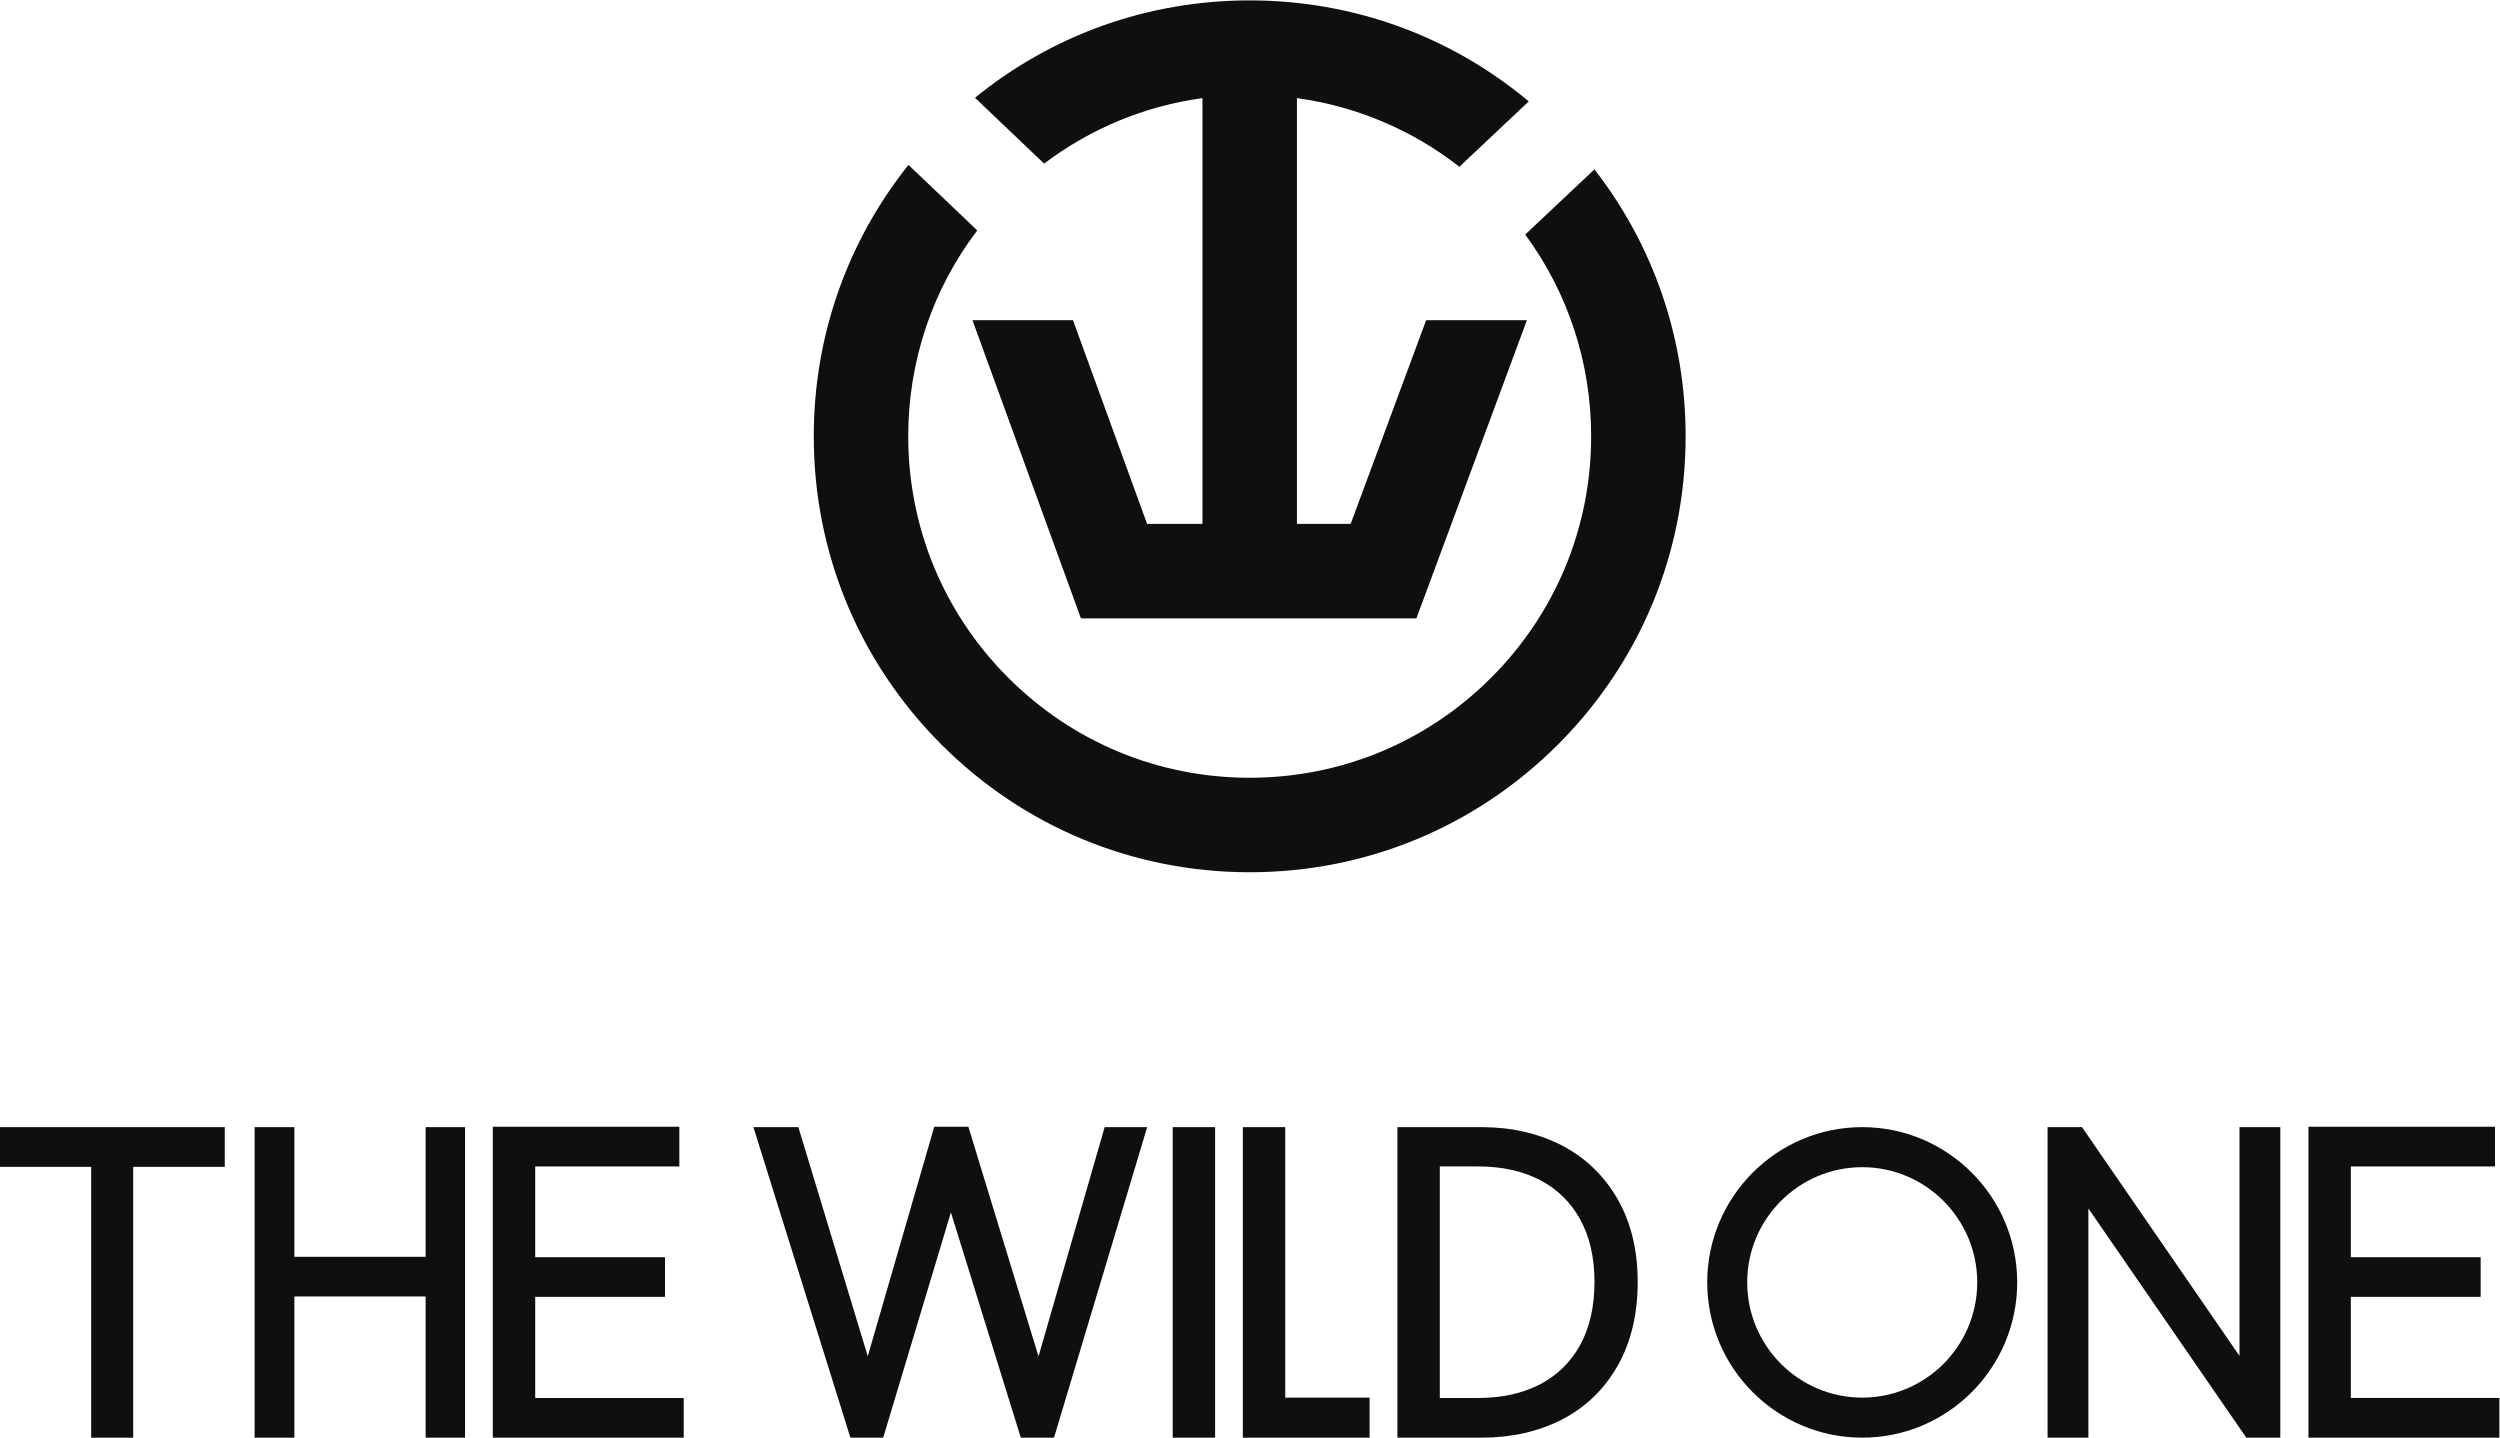 <?xml version="1.0" encoding="UTF-8" standalone="no"?>
<!-- Created with Inkscape (http://www.inkscape.org/) -->

<svg
   version="1.1"
   id="svg2"
   xml:space="preserve"
   width="422.56"
   height="243"
   viewBox="0 0 422.56 243"
   xmlns="http://www.w3.org/2000/svg"
   xmlns:svg="http://www.w3.org/2000/svg"><defs
     id="defs6" /><g
     id="g8"
     transform="matrix(1.333,0,0,-1.333,0,243)"><g
       id="g10"
       transform="scale(0.1)"><path
         d="m 2021.71,1608.18 -87.74,-82.65 c 54.28,-73.75 83.59,-162.54 83.59,-255.83 0,-115.64 -45.06,-224.35 -126.83,-306.122 -81.77,-81.773 -190.48,-126.82 -306.11,-126.82 -115.67,0 -224.38,45.031 -306.15,126.82 -81.77,81.772 -126.83,190.482 -126.83,306.122 0,95.53 30.75,186.3 87.5,261.1 l -87.19,83.06 c -77.84,-97.49 -120.11,-217.58 -120.11,-344.16 0,-147.64 57.51,-286.466 161.9,-390.856 104.41,-104.395 243.22,-161.895 390.88,-161.895 147.63,0 286.43,57.5 390.84,161.895 104.39,104.41 161.9,243.216 161.9,390.856 0,124.15 -40.64,242.04 -115.65,338.48"
         style="fill:#0e0f0e;fill-opacity:1;fill-rule:nonzero;stroke:none"
         id="path12" /><path
         d="m 1524.7,1698.55 v -539.89 h -70.18 l -93.97,258.27 h -127.48 l 137.54,-378.08 h 425.38 l 140.14,378.08 h -127.78 l -95.72,-258.27 h -68.12 v 539.89 c 75.3,-10.36 145.96,-40.2 205.98,-87.05 l 88,82.88 c -99.16,82.93 -223.05,128.08 -353.88,128.08 -128.41,0 -250.11,-43.47 -348.34,-123.48 l 87.66,-83.49 c 58.86,44.56 127.62,73 200.77,83.06"
         style="fill:#0e0f0e;fill-opacity:1;fill-rule:nonzero;stroke:none"
         id="path14" /><path
         d="M 0,393.738 V 343.41 H 115.613 V 0 h 53.278 v 343.41 h 116.117 v 50.328 H 0"
         style="fill:#0e0f0e;fill-opacity:1;fill-rule:nonzero;stroke:none"
         id="path16" /><path
         d="M 373.27,179.039 H 539.703 V 0 h 49.981 V 393.738 H 539.703 V 229.371 H 373.27 V 393.738 H 322.844 V 0 h 50.426 v 179.039"
         style="fill:#0e0f0e;fill-opacity:1;fill-rule:nonzero;stroke:none"
         id="path18" /><path
         d="M 678.645,50.328 V 178.531 H 843.23 v 50.34 H 678.645 V 343.922 H 861.41 V 394.25 H 624.867 V 0 H 866.961 V 50.328 H 678.645"
         style="fill:#0e0f0e;fill-opacity:1;fill-rule:nonzero;stroke:none"
         id="path20" /><path
         d="m 1400.71,393.75 -83.88,-290.66 -88.94,291.16 h -43.26 L 1100.31,103.191 1012.33,393.75 955.332,393.738 1078.3,0 h 41.59 L 1205.75,285.629 1294.36,0 h 42.12 l 118.14,393.75 h -53.91"
         style="fill:#0e0f0e;fill-opacity:1;fill-rule:nonzero;stroke:none"
         id="path22" /><path
         d="M 1486.97,393.75 V 0 h 53.78 v 393.75 h -53.78"
         style="fill:#0e0f0e;fill-opacity:1;fill-rule:nonzero;stroke:none"
         id="path24" /><path
         d="M 1629.71,50.84 V 393.75 h -53.78 V 0 h 160.71 v 50.84 h -106.93"
         style="fill:#0e0f0e;fill-opacity:1;fill-rule:nonzero;stroke:none"
         id="path26" /><path
         d="m 1825.68,343.922 h 48.84 c 29.9,0 56.27,-5.852 78.38,-17.383 21.71,-11.34 38.76,-28.039 50.68,-49.641 12.1,-21.898 18.23,-48.648 18.23,-79.519 0,-31.199 -6.13,-58.129 -18.23,-80.027 -11.92,-21.614 -28.98,-38.301 -50.68,-49.633 -22.09,-11.539 -48.47,-17.391 -78.38,-17.391 h -48.84 z m 225.37,-41.293 c -17.06,29.672 -40.92,52.57 -70.94,68.07 -29.67,15.289 -63.83,23.051 -101.56,23.051 H 1771.9 V 0 h 106.65 c 38.08,0 72.42,7.762 102.07,23.051 30.03,15.488 53.83,38.5 70.72,68.391 16.76,29.649 25.26,65.289 25.26,105.938 0,40.332 -8.6,75.75 -25.55,105.25"
         style="fill:#0e0f0e;fill-opacity:1;fill-rule:nonzero;stroke:none"
         id="path28" /><path
         d="M 2839.66,393.75 V 103.672 L 2639.97,393.75 h -43.66 V 0 h 51.76 V 290.609 L 2848.27,0 h 43.15 v 393.75 h -51.76"
         style="fill:#0e0f0e;fill-opacity:1;fill-rule:nonzero;stroke:none"
         id="path30" /><path
         d="M 2980.88,50.34 V 178.531 h 164.59 v 50.34 h -164.59 v 115.051 h 182.77 V 394.25 H 2927.11 V 0 h 242.09 v 50.34 h -188.32"
         style="fill:#0e0f0e;fill-opacity:1;fill-rule:nonzero;stroke:none"
         id="path32" /><path
         d="m 2361.29,50.781 c -80.42,0 -145.84,65.528 -145.84,146.09 0,80.559 65.42,146.098 145.84,146.098 80.41,0 145.84,-65.539 145.84,-146.098 0,-80.562 -65.43,-146.09 -145.84,-146.09 z m 0,342.969 c -108.37,0 -196.53,-88.32 -196.53,-196.879 C 2164.76,88.32 2252.92,0 2361.29,0 c 108.37,0 196.53,88.32 196.53,196.871 0,108.559 -88.17,196.879 -196.53,196.879"
         style="fill:#0e0f0e;fill-opacity:1;fill-rule:nonzero;stroke:none"
         id="path34" /></g></g></svg>
